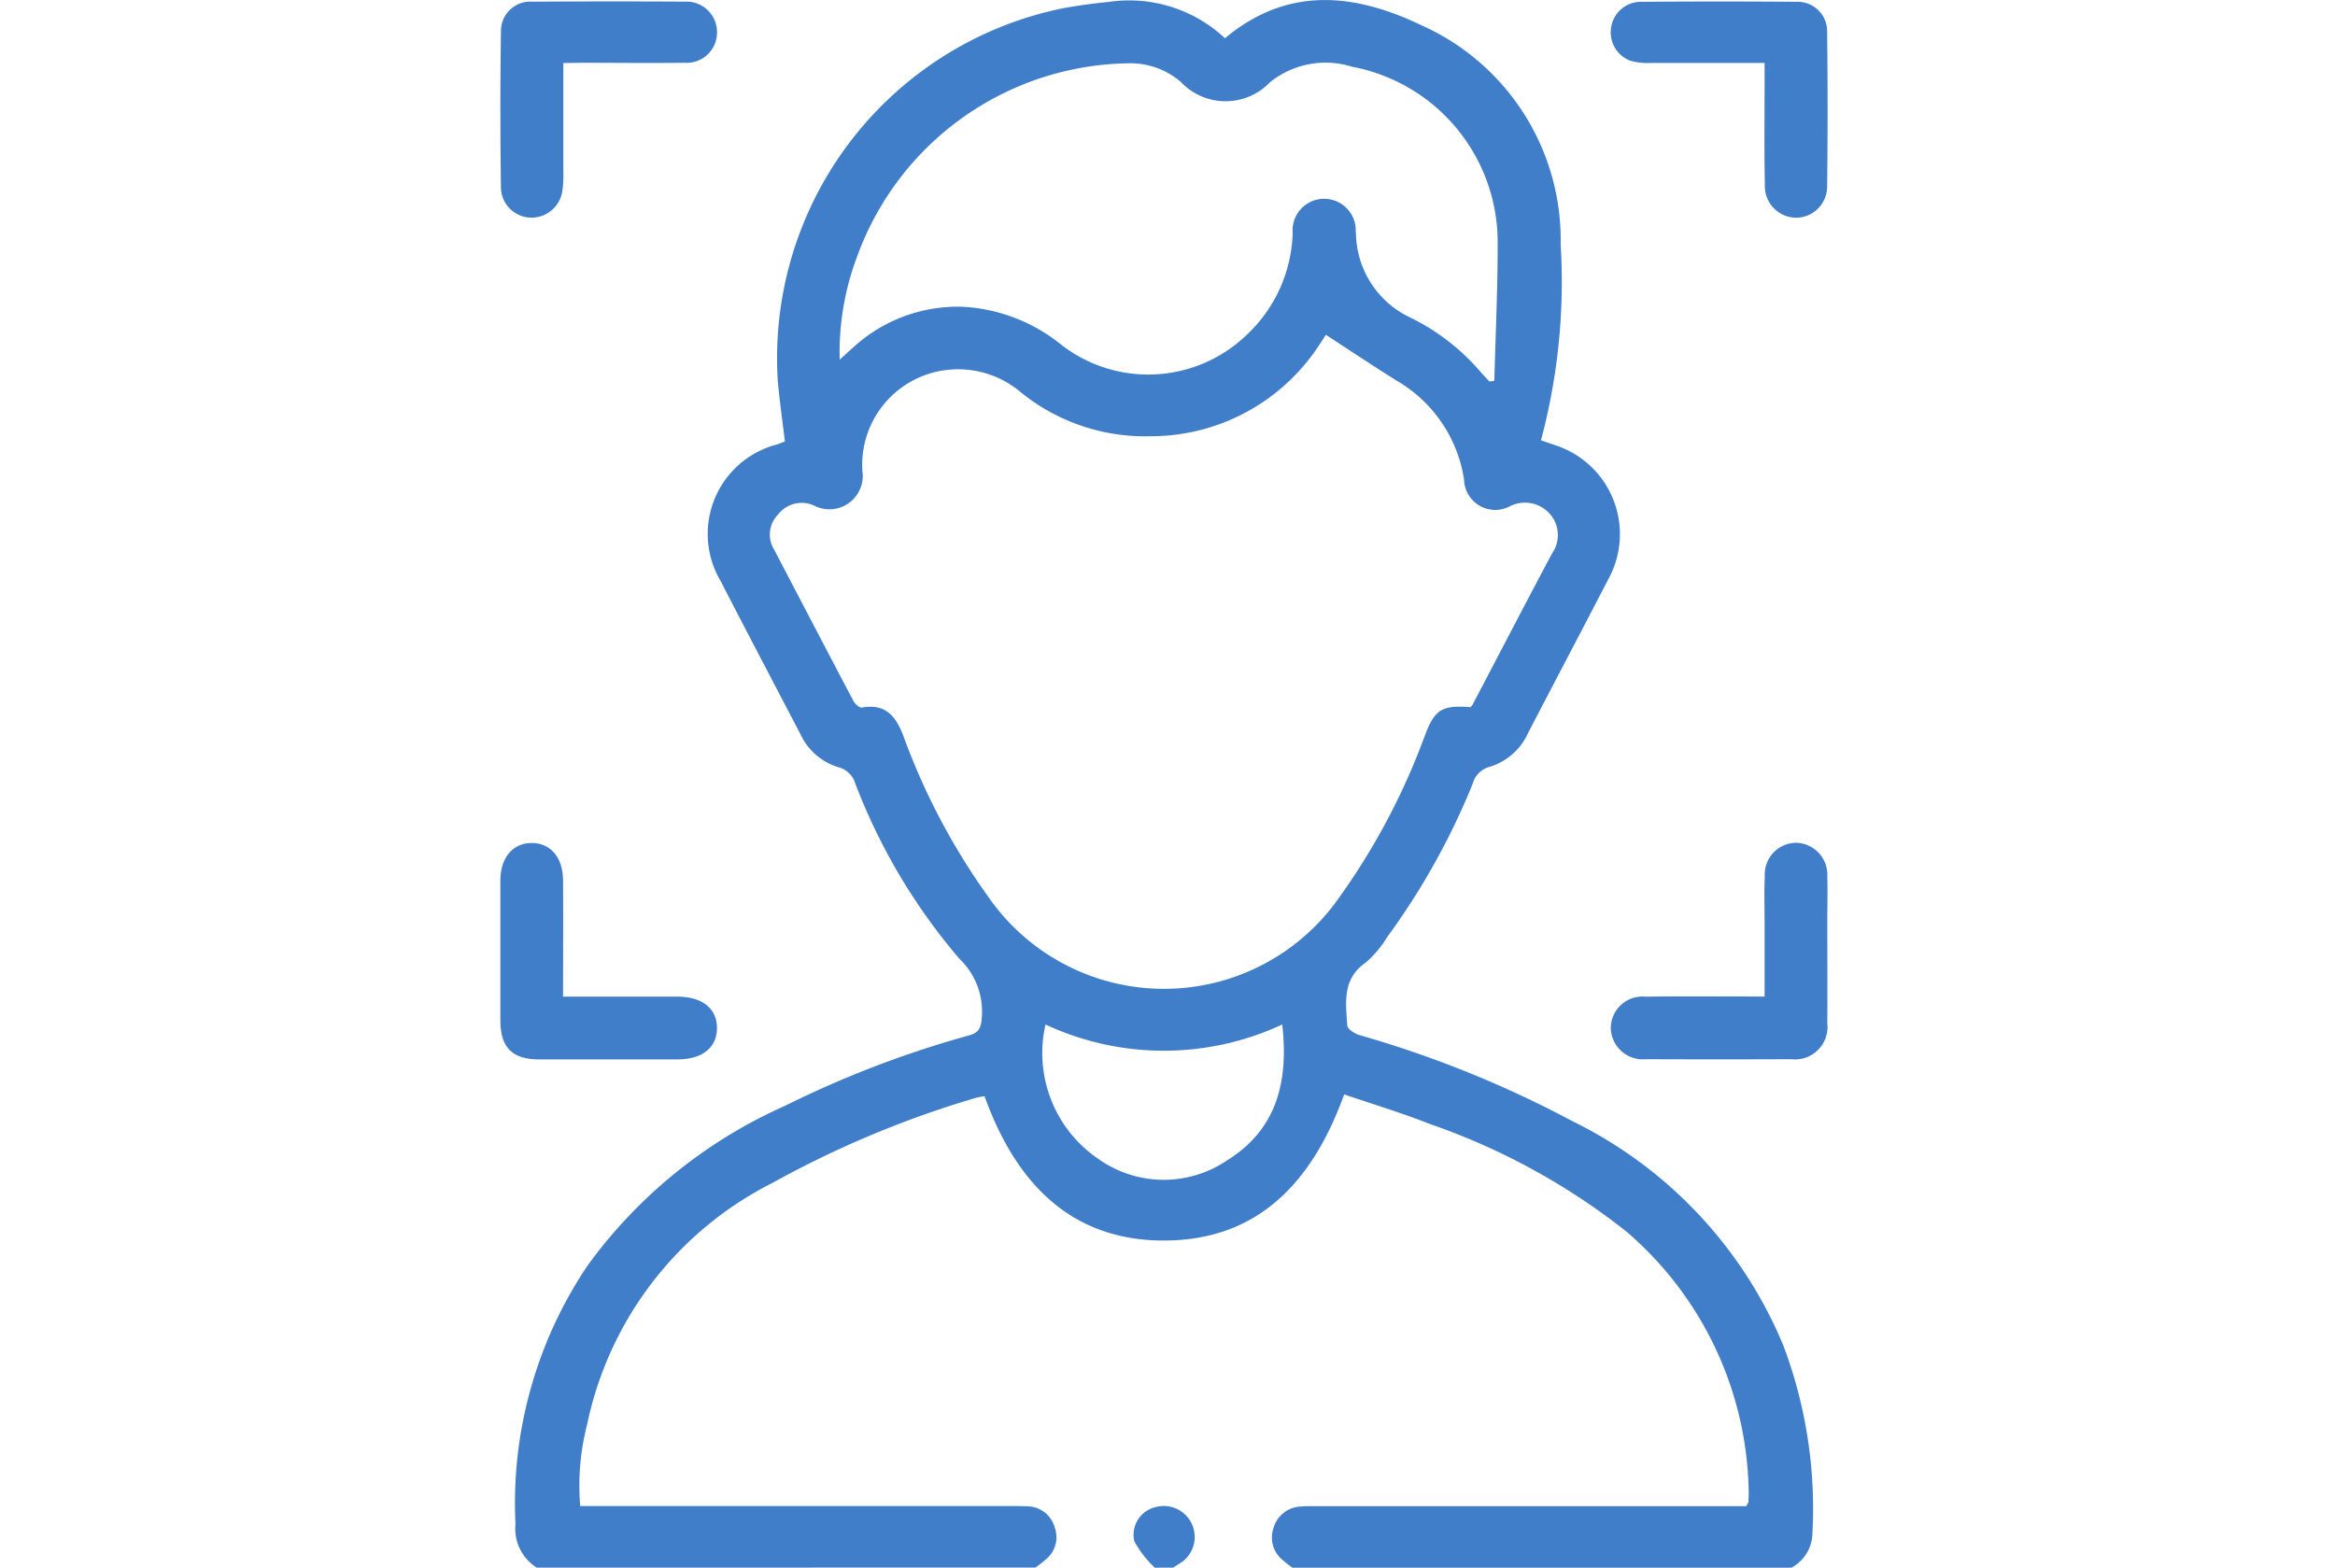<svg xmlns="http://www.w3.org/2000/svg" xmlns:xlink="http://www.w3.org/1999/xlink" width="70" height="47" viewBox="0 0 70 47">
  <defs>
    <clipPath id="clip-path">
      <rect id="Rectangle_68006" data-name="Rectangle 68006" width="39.788" height="47" fill="none"/>
    </clipPath>
  </defs>
  <g id="Group_153813" data-name="Group 153813" transform="translate(-5212 3335)">
    <rect id="Rectangle_68175" data-name="Rectangle 68175" width="70" height="47" transform="translate(5212 -3335)" fill="none" opacity="0"/>
    <g id="Group_153811" data-name="Group 153811" transform="translate(5227 -3335)">
      <g id="Group_153506" data-name="Group 153506" transform="translate(0 0.001)" clip-path="url(#clip-path)">
        <path id="Path_1416" data-name="Path 1416" d="M16.19,30.715a3.837,3.837,0,0,0,1.6,4.042,3.383,3.383,0,0,0,3.839.035c1.494-.925,1.852-2.361,1.658-4.077a8.4,8.4,0,0,1-7.1,0M10.017,10.785c.19-.171.306-.282.429-.388a4.629,4.629,0,0,1,3.268-1.2,5.128,5.128,0,0,1,2.971,1.156,4.254,4.254,0,0,0,5.509-.288A4.356,4.356,0,0,0,23.6,6.987a.947.947,0,1,1,1.89-.049c.006.046.006.091.009.138a2.837,2.837,0,0,0,1.612,2.437,6.573,6.573,0,0,1,2.123,1.638c.083.1.176.191.265.287l.146-.023c.035-1.354.1-2.709.1-4.063A5.357,5.357,0,0,0,25.381,2a2.653,2.653,0,0,0-2.462.466,1.843,1.843,0,0,1-2.674-.012,2.322,2.322,0,0,0-1.6-.557,8.786,8.786,0,0,0-8.113,5.821,8.165,8.165,0,0,0-.513,3.068m14.575-.746c-.035.052-.108.168-.185.281a6.026,6.026,0,0,1-5.052,2.757,5.922,5.922,0,0,1-3.872-1.288,2.911,2.911,0,0,0-2.249-.7A2.866,2.866,0,0,0,10.7,14.121,1,1,0,0,1,9.257,15.16a.888.888,0,0,0-1.078.258.856.856,0,0,0-.126,1.057c.792,1.512,1.58,3.029,2.378,4.539.047.089.18.209.252.2.77-.14,1.056.325,1.28.942a19.969,19.969,0,0,0,2.5,4.715A6.407,6.407,0,0,0,25,26.9a20.317,20.317,0,0,0,2.545-4.8c.306-.83.513-.962,1.386-.9a.406.406,0,0,0,.059-.067c.793-1.514,1.582-3.029,2.383-4.538a.957.957,0,0,0-.062-1.186.994.994,0,0,0-1.209-.226.936.936,0,0,1-1.365-.805,4.145,4.145,0,0,0-2.019-2.965c-.7-.438-1.394-.9-2.123-1.376M.939,47A1.38,1.38,0,0,1,.3,45.692a12.754,12.754,0,0,1,2.166-7.755,14.657,14.657,0,0,1,5.913-4.782,30.79,30.79,0,0,1,5.5-2.107c.306-.082.379-.221.4-.531a2.181,2.181,0,0,0-.669-1.771A17.865,17.865,0,0,1,10.491,23.5a.721.721,0,0,0-.516-.5,1.842,1.842,0,0,1-1.137-1c-.8-1.529-1.6-3.05-2.39-4.585a2.77,2.77,0,0,1,1.7-4.092c.071-.024.141-.055.229-.088-.073-.616-.162-1.23-.215-1.847A10.706,10.706,0,0,1,16.757.238C17.192.162,17.63.1,18.07.059a4.2,4.2,0,0,1,3.5,1.087C23.473-.448,25.5-.187,27.48.766a7.046,7.046,0,0,1,4.153,6.557,18.411,18.411,0,0,1-.59,5.877l.434.15a2.8,2.8,0,0,1,1.6,3.986c-.8,1.544-1.611,3.082-2.413,4.626a1.862,1.862,0,0,1-1.165,1.03.717.717,0,0,0-.505.511,21.386,21.386,0,0,1-2.557,4.585,3.2,3.2,0,0,1-.646.769c-.711.493-.6,1.2-.555,1.888.006.108.228.25.375.291a32.549,32.549,0,0,1,6.387,2.584,13.073,13.073,0,0,1,6.3,6.692,13.852,13.852,0,0,1,.878,5.747,1.187,1.187,0,0,1-.626.943H23.592c-.094-.073-.194-.141-.281-.221a.863.863,0,0,1-.293-.945.89.89,0,0,1,.834-.669c.167-.014.335-.009.5-.009H37.2c.036-.076.061-.1.061-.127.006-.121.014-.244.008-.366a10.475,10.475,0,0,0-3.678-7.752A20.056,20.056,0,0,0,27.715,33.7c-.843-.334-1.715-.595-2.572-.889-1.059,2.941-2.836,4.371-5.38,4.382q-3.84.016-5.4-4.326a2.163,2.163,0,0,0-.256.046A30.21,30.21,0,0,0,8,35.467,10.51,10.51,0,0,0,2.45,42.7a7.363,7.363,0,0,0-.209,2.454H15.16c.167,0,.335,0,.5.008a.863.863,0,0,1,.807.637.852.852,0,0,1-.265.952,3.833,3.833,0,0,1-.315.247Z" transform="translate(0.153 0)" fill="#407ec9"/>
        <path id="Path_1417" data-name="Path 1417" d="M13.156,31.621a3.135,3.135,0,0,1-.613-.792.851.851,0,0,1,.585-1.009.929.929,0,0,1,.884,1.6c-.1.074-.2.13-.306.2Z" transform="translate(6.462 15.38)" fill="#407ec9"/>
        <path id="Path_1418" data-name="Path 1418" d="M1.886,21.272h.933c.84,0,1.68,0,2.519,0,.728.006,1.163.37,1.157.951s-.449.928-1.175.93q-2.084,0-4.169,0C.362,23.152.006,22.8,0,22.006Q0,19.9,0,17.791c0-.682.37-1.122.93-1.127s.945.42.949,1.11c.009,1.144,0,2.286,0,3.5" transform="translate(0 8.609)" fill="#407ec9"/>
        <path id="Path_1419" data-name="Path 1419" d="M26.559,21.271V19.034c0-.458-.015-.918.006-1.374a.948.948,0,0,1,.969-1,.96.96,0,0,1,.905,1.013c.012.428,0,.855,0,1.283,0,1.039.006,2.076,0,3.115a.972.972,0,0,1-1.08,1.077q-2.175.009-4.351,0a.963.963,0,0,1-1.059-.905.948.948,0,0,1,1.042-.969c1.007-.017,2.014-.006,3.023-.006Z" transform="translate(11.341 8.608)" fill="#407ec9"/>
        <path id="Path_1420" data-name="Path 1420" d="M26.56,1.873c-1.2,0-2.331,0-3.458,0a1.785,1.785,0,0,1-.584-.073.909.909,0,0,1-.557-1,.9.9,0,0,1,.854-.76Q25.2.02,27.584.04a.881.881,0,0,1,.851.912q.027,2.314,0,4.63a.936.936,0,0,1-.945.931.95.95,0,0,1-.922-1c-.021-1.009-.008-2.017-.008-3.026Z" transform="translate(11.34 0.014)" fill="#407ec9"/>
        <path id="Path_1421" data-name="Path 1421" d="M1.888,1.874c0,1.133,0,2.2,0,3.27a3.3,3.3,0,0,1-.027.548A.935.935,0,0,1,.91,6.51a.916.916,0,0,1-.892-.884Q-.016,3.267.018.9A.88.88,0,0,1,.955.035Q3.249.022,5.54.034a.915.915,0,0,1,.955.9.908.908,0,0,1-.968.933c-1.024.012-2.047,0-3.071,0Z" transform="translate(0 0.014)" fill="#407ec9"/>
      </g>
    </g>
  </g>
</svg>
